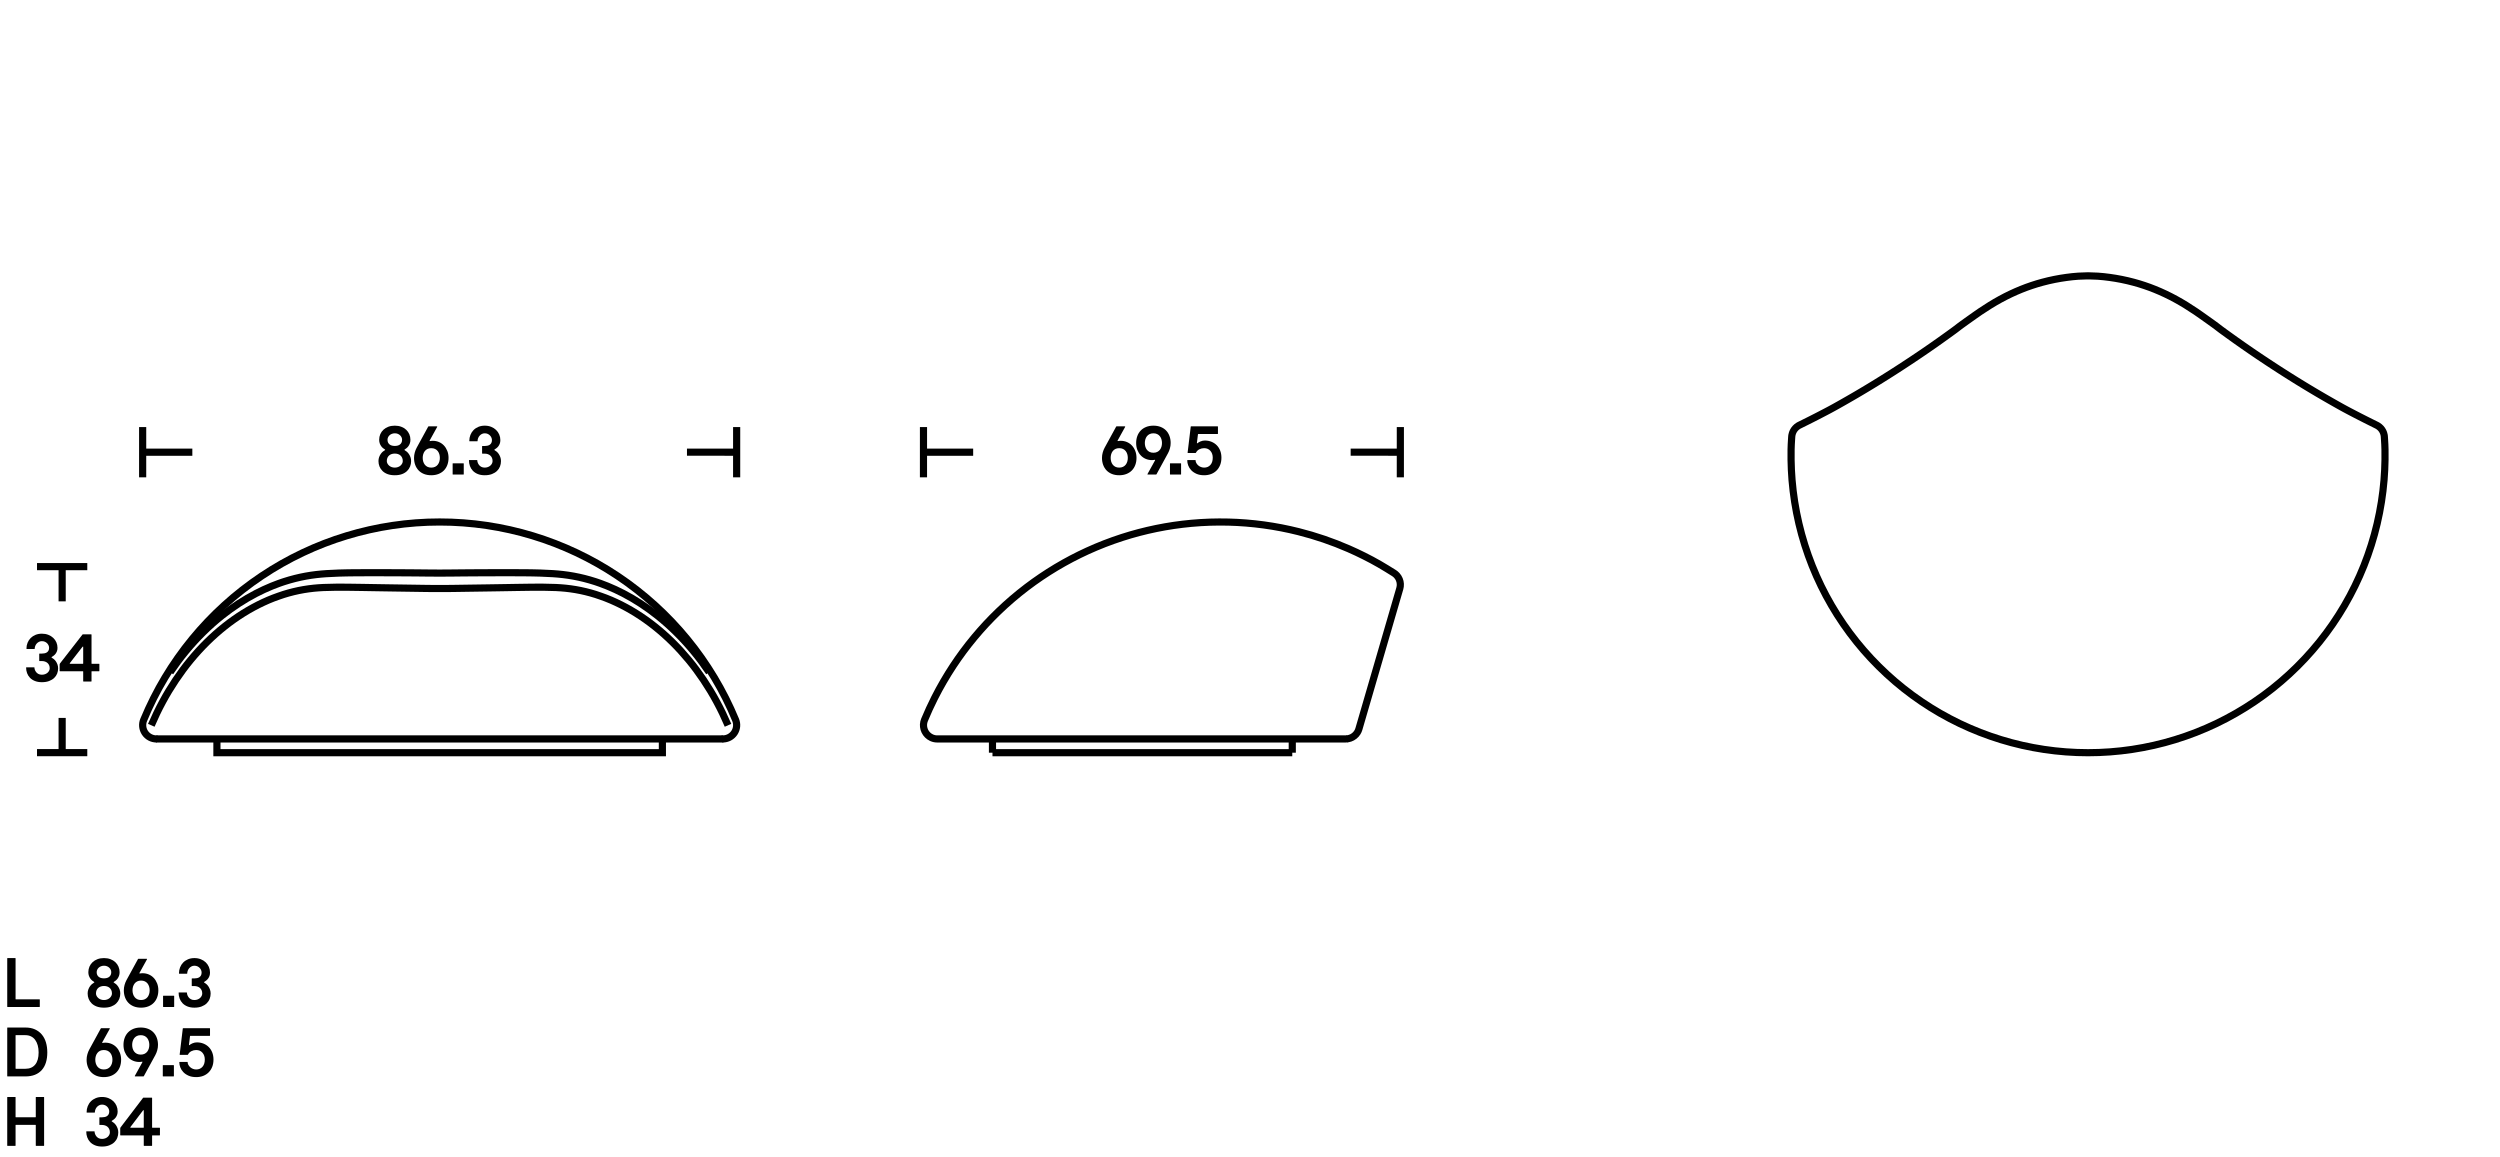 <?xml version="1.0" encoding="UTF-8"?> <svg xmlns="http://www.w3.org/2000/svg" xmlns:xlink="http://www.w3.org/1999/xlink" xmlns:inkscape="http://www.inkscape.org/namespaces/inkscape" version="1.1" width="1080" height="500" viewBox="0 0 1080 500"><defs><clipPath id="clip_0"><path transform="matrix(1,0,0,-1,0,500)" d="M0 500H1080V0H0Z"></path></clipPath></defs><g clip-path="url(#clip_0)"><path transform="matrix(1,0,0,-1,3.274,435.012)" d="M0 0C-.101 0-.149 .051-.149 .15V20.971C-.149 21.07-.101 21.121 0 21.121H3.3C3.4 21.121 3.45 21.07 3.45 20.971V3.42C3.45 3.34 3.49 3.301 3.57 3.301H13.771C13.87 3.301 13.92 3.25 13.92 3.15V.15C13.92 .051 13.87 0 13.771 0Z"></path><path transform="matrix(1,0,0,-1,44.944,417.191)" d="M0 0C-.48 0-.92-.08-1.32-.24-1.721-.4-2.055-.609-2.325-.869-2.595-1.131-2.805-1.426-2.955-1.754-3.105-2.084-3.18-2.43-3.18-2.789-3.18-3.289-3.09-3.711-2.91-4.051-2.73-4.391-2.495-4.664-2.205-4.875-1.915-5.084-1.58-5.234-1.2-5.324-.82-5.414-.431-5.459-.03-5.459 .37-5.459 .76-5.414 1.14-5.324 1.52-5.234 1.854-5.084 2.145-4.875 2.435-4.664 2.67-4.391 2.85-4.051 3.03-3.711 3.12-3.289 3.12-2.789 3.12-2.43 3.045-2.084 2.895-1.754 2.745-1.426 2.535-1.131 2.265-.869 1.995-.609 1.67-.4 1.29-.24 .91-.08 .48 0 0 0M3.42-12C3.42-11.439 3.325-10.955 3.135-10.545 2.944-10.135 2.689-9.795 2.37-9.525 2.05-9.254 1.68-9.061 1.26-8.939 .84-8.82 .41-8.76-.03-8.76-.51-8.76-.955-8.824-1.365-8.955-1.775-9.086-2.141-9.285-2.46-9.555-2.78-9.824-3.03-10.166-3.21-10.574-3.39-10.984-3.48-11.459-3.48-12-3.48-12.34-3.396-12.68-3.225-13.02-3.056-13.359-2.82-13.664-2.52-13.936-2.22-14.205-1.86-14.42-1.439-14.58-1.02-14.74-.55-14.82-.03-14.82 .47-14.82 .935-14.74 1.365-14.58 1.795-14.42 2.16-14.205 2.46-13.936 2.76-13.664 2.995-13.359 3.165-13.02 3.335-12.68 3.42-12.34 3.42-12M-7.08-12C-7.08-11.381-6.985-10.811-6.795-10.289-6.605-9.77-6.37-9.311-6.09-8.91-5.811-8.51-5.51-8.176-5.189-7.904-4.87-7.635-4.57-7.43-4.29-7.289-4.23-7.25-4.195-7.199-4.185-7.141-4.175-7.08-4.21-7.029-4.29-6.99-4.57-6.83-4.855-6.629-5.145-6.391-5.436-6.15-5.7-5.859-5.939-5.52-6.18-5.18-6.38-4.785-6.54-4.334-6.7-3.885-6.78-3.371-6.78-2.789-6.78-1.93-6.62-1.131-6.3-.391-5.98 .35-5.525 .994-4.935 1.545-4.346 2.096-3.635 2.525-2.805 2.836-1.976 3.145-1.05 3.301-.03 3.301 .99 3.301 1.915 3.145 2.745 2.836 3.575 2.525 4.285 2.096 4.875 1.545 5.465 .994 5.92 .35 6.24-.391 6.56-1.131 6.72-1.93 6.72-2.789 6.72-3.371 6.64-3.885 6.48-4.334 6.319-4.785 6.12-5.18 5.88-5.52 5.64-5.859 5.37-6.15 5.07-6.391 4.77-6.629 4.49-6.83 4.23-6.99 4.15-7.029 4.115-7.08 4.125-7.141 4.135-7.199 4.17-7.25 4.23-7.289 4.49-7.43 4.785-7.635 5.115-7.904 5.445-8.176 5.75-8.51 6.03-8.91 6.31-9.311 6.545-9.77 6.735-10.289 6.925-10.811 7.02-11.381 7.02-12 7.02-12.82 6.875-13.596 6.585-14.324 6.295-15.055 5.86-15.705 5.28-16.275 4.7-16.846 3.97-17.295 3.09-17.625 2.21-17.955 1.17-18.119-.03-18.119-1.23-18.119-2.271-17.955-3.15-17.625-4.03-17.295-4.76-16.846-5.34-16.275-5.92-15.705-6.355-15.055-6.645-14.324-6.936-13.596-7.08-12.82-7.08-12"></path><path transform="matrix(1,0,0,-1,64.654,427.81)" d="M0 0C0 .559-.075 1.09-.225 1.59-.375 2.09-.6 2.535-.899 2.924-1.2 3.314-1.585 3.625-2.055 3.854-2.525 4.084-3.08 4.199-3.72 4.199-4.36 4.199-4.91 4.084-5.37 3.854-5.83 3.625-6.21 3.314-6.51 2.924-6.81 2.535-7.035 2.09-7.185 1.59-7.335 1.09-7.41 .559-7.41 0-7.41-.561-7.335-1.092-7.185-1.59-7.035-2.092-6.81-2.535-6.51-2.926-6.21-3.316-5.83-3.627-5.37-3.855-4.91-4.086-4.36-4.201-3.72-4.201-3.08-4.201-2.525-4.086-2.055-3.855-1.585-3.627-1.2-3.316-.899-2.926-.6-2.535-.375-2.092-.225-1.59-.075-1.092 0-.561 0 0M-4.41 7.5C-4.45 7.439-4.455 7.379-4.425 7.318-4.395 7.26-4.33 7.238-4.229 7.26-4.17 7.279-4.015 7.305-3.765 7.334-3.515 7.365-3.29 7.379-3.09 7.379-2.13 7.379-1.235 7.203-.405 6.854 .425 6.504 1.145 6.004 1.755 5.354 2.365 4.705 2.851 3.924 3.21 3.014 3.57 2.104 3.75 1.1 3.75 0 3.75-1.102 3.58-2.111 3.24-3.031 2.899-3.951 2.41-4.74 1.771-5.4 1.13-6.061 .345-6.576-.585-6.945-1.515-7.316-2.561-7.5-3.72-7.5-4.9-7.5-5.95-7.316-6.87-6.945-7.79-6.576-8.564-6.061-9.194-5.4-9.825-4.74-10.31-3.951-10.649-3.031-10.99-2.111-11.16-1.102-11.16 0-11.16 .799-11.05 1.584-10.83 2.354-10.61 3.123-10.34 3.799-10.02 4.379L-5.04 13.5C-5 13.578-4.95 13.619-4.89 13.619H-1.29C-1.15 13.619-1.1 13.549-1.14 13.41Z"></path><path transform="matrix(1,0,0,-1,70.595,435.012)" d="M0 0C-.101 0-.15 .051-.15 .15V4.711C-.15 4.811-.101 4.861 0 4.861H4.5C4.6 4.861 4.649 4.811 4.649 4.711V.15C4.649 .051 4.6 0 4.5 0Z"></path><path transform="matrix(1,0,0,-1,77.314,420.492)" d="M0 0C0 .92 .161 1.785 .481 2.596 .802 3.406 1.253 4.105 1.835 4.695 2.416 5.285 3.117 5.75 3.938 6.092 4.761 6.432 5.673 6.602 6.675 6.602 7.677 6.602 8.594 6.436 9.426 6.105 10.258 5.775 10.969 5.326 11.561 4.756 12.151 4.186 12.607 3.525 12.929 2.775 13.249 2.025 13.41 1.221 13.41 .361 13.41-.219 13.329-.725 13.169-1.154 13.009-1.584 12.808-1.959 12.567-2.279 12.327-2.6 12.057-2.875 11.756-3.104 11.455-3.334 11.175-3.529 10.914-3.689 10.834-3.729 10.799-3.779 10.809-3.84 10.819-3.898 10.854-3.949 10.914-3.988 11.175-4.129 11.47-4.334 11.801-4.604 12.132-4.875 12.433-5.209 12.703-5.609 12.974-6.01 13.204-6.469 13.395-6.988 13.585-7.51 13.681-8.08 13.681-8.699 13.681-9.52 13.54-10.295 13.26-11.023 12.979-11.754 12.548-12.398 11.967-12.959 11.386-13.52 10.653-13.969 9.771-14.309 8.89-14.648 7.857-14.818 6.676-14.818 5.532-14.818 4.53-14.645 3.669-14.295 2.807-13.945 2.095-13.475 1.534-12.885 .973-12.295 .552-11.609 .271-10.828-.01-10.049-.149-9.238-.149-8.398-.149-8.299-.1-8.25 0-8.25H3.301C3.4-8.25 3.45-8.299 3.45-8.398 3.45-8.68 3.511-8.994 3.63-9.344 3.75-9.693 3.935-10.033 4.186-10.363 4.436-10.693 4.766-10.969 5.176-11.189 5.585-11.41 6.08-11.52 6.66-11.52 7.16-11.52 7.62-11.439 8.04-11.279 8.46-11.119 8.82-10.904 9.12-10.635 9.42-10.363 9.65-10.059 9.811-9.719 9.97-9.379 10.051-9.039 10.051-8.699 10.051-8.139 9.955-7.66 9.766-7.26 9.575-6.859 9.325-6.529 9.016-6.27 8.705-6.01 8.345-5.814 7.936-5.684 7.525-5.555 7.1-5.488 6.66-5.488H5.67C5.57-5.488 5.521-5.439 5.521-5.34V-2.34C5.521-2.238 5.57-2.189 5.67-2.189H6.66C7.04-2.189 7.42-2.148 7.801-2.068 8.18-1.99 8.516-1.854 8.806-1.664 9.095-1.475 9.33-1.215 9.511-.885 9.69-.555 9.78-.139 9.78 .361 9.78 .721 9.705 1.076 9.556 1.426 9.405 1.775 9.195 2.09 8.926 2.371 8.655 2.65 8.33 2.875 7.95 3.047 7.57 3.215 7.141 3.301 6.66 3.301 6.2 3.301 5.78 3.201 5.4 3 5.021 2.801 4.695 2.545 4.426 2.236 4.155 1.926 3.945 1.57 3.795 1.172 3.646 .771 3.57 .381 3.57 0 3.57-.1 3.521-.148 3.42-.148H.15C.05-.148 0-.1 0 0"></path><path transform="matrix(1,0,0,-1,10.984,461.711)" d="M0 0C1.82 0 3.226 .6 4.215 1.799 5.205 3 5.7 4.75 5.7 7.049 5.7 8.189 5.57 9.219 5.311 10.141 5.05 11.059 4.681 11.844 4.2 12.494 3.721 13.145 3.125 13.645 2.415 13.994 1.705 14.344 .9 14.52 0 14.52H-4.14C-4.22 14.52-4.26 14.479-4.26 14.4V.15C-4.26 .049-4.21 0-4.109 0ZM-7.71-3.301C-7.811-3.301-7.859-3.25-7.859-3.15V17.67C-7.859 17.77-7.811 17.82-7.71 17.82H0C1.58 17.82 2.96 17.549 4.141 17.01 5.32 16.469 6.305 15.725 7.096 14.775 7.885 13.824 8.476 12.695 8.865 11.385 9.255 10.074 9.45 8.629 9.45 7.049 9.45 5.449 9.255 4.014 8.865 2.744 8.476 1.475 7.885 .391 7.096-.51 6.305-1.41 5.32-2.1 4.141-2.58 2.96-3.061 1.58-3.301 0-3.301Z"></path><path transform="matrix(1,0,0,-1,48.574,457.81)" d="M0 0C0 .559-.075 1.09-.225 1.59-.375 2.09-.6 2.535-.899 2.924-1.2 3.314-1.585 3.625-2.055 3.854-2.525 4.084-3.08 4.199-3.72 4.199-4.36 4.199-4.91 4.084-5.37 3.854-5.83 3.625-6.21 3.314-6.51 2.924-6.81 2.535-7.035 2.09-7.185 1.59-7.335 1.09-7.41 .559-7.41 0-7.41-.561-7.335-1.092-7.185-1.59-7.035-2.092-6.81-2.535-6.51-2.926-6.21-3.316-5.83-3.627-5.37-3.855-4.91-4.086-4.36-4.201-3.72-4.201-3.08-4.201-2.525-4.086-2.055-3.855-1.585-3.627-1.2-3.316-.899-2.926-.6-2.535-.375-2.092-.225-1.59-.075-1.092 0-.561 0 0M-4.41 7.5C-4.45 7.439-4.455 7.379-4.425 7.318-4.395 7.26-4.33 7.238-4.23 7.26-4.17 7.279-4.015 7.305-3.765 7.334-3.515 7.365-3.29 7.379-3.09 7.379-2.13 7.379-1.235 7.203-.405 6.854 .425 6.504 1.145 6.004 1.755 5.354 2.365 4.705 2.851 3.924 3.21 3.014 3.57 2.104 3.75 1.1 3.75 0 3.75-1.102 3.58-2.111 3.24-3.031 2.899-3.951 2.41-4.74 1.77-5.4 1.13-6.061 .345-6.576-.585-6.945-1.515-7.316-2.561-7.5-3.72-7.5-4.9-7.5-5.95-7.316-6.87-6.945-7.79-6.576-8.564-6.061-9.194-5.4-9.825-4.74-10.31-3.951-10.649-3.031-10.99-2.111-11.16-1.102-11.16 0-11.16 .799-11.05 1.584-10.83 2.354-10.61 3.123-10.34 3.799-10.02 4.379L-5.04 13.5C-5 13.578-4.95 13.619-4.89 13.619H-1.29C-1.15 13.619-1.1 13.549-1.14 13.41Z"></path><path transform="matrix(1,0,0,-1,57.095,451.391)" d="M0 0C0-.561 .075-1.092 .226-1.59 .375-2.09 .601-2.535 .9-2.926 1.2-3.316 1.585-3.625 2.055-3.855 2.524-4.086 3.08-4.201 3.72-4.201 4.34-4.201 4.885-4.086 5.355-3.855 5.825-3.625 6.21-3.316 6.51-2.926 6.811-2.535 7.035-2.09 7.186-1.59 7.335-1.092 7.41-.561 7.41 0 7.41 .559 7.335 1.09 7.186 1.59 7.035 2.09 6.811 2.535 6.51 2.924 6.21 3.314 5.825 3.625 5.355 3.854 4.885 4.084 4.34 4.199 3.72 4.199 3.08 4.199 2.524 4.084 2.055 3.854 1.585 3.625 1.2 3.314 .9 2.924 .601 2.535 .375 2.09 .226 1.59 .075 1.09 0 .559 0 0M4.41-7.5C4.45-7.441 4.455-7.381 4.425-7.32 4.396-7.26 4.33-7.24 4.23-7.26 4.17-7.281 4.015-7.305 3.765-7.336 3.515-7.365 3.29-7.381 3.09-7.381 2.13-7.381 1.234-7.205 .405-6.855-.425-6.506-1.145-6.006-1.755-5.355-2.365-4.705-2.85-3.93-3.21-3.031-3.57-2.131-3.75-1.121-3.75 0-3.75 1.1-3.58 2.109-3.24 3.029-2.9 3.949-2.41 4.74-1.77 5.398-1.13 6.059-.35 6.574 .57 6.945 1.49 7.314 2.54 7.5 3.72 7.5 4.88 7.5 5.925 7.314 6.855 6.945 7.785 6.574 8.566 6.059 9.195 5.398 9.825 4.74 10.31 3.949 10.65 3.029 10.99 2.109 11.16 1.1 11.16 0 11.16-.801 11.05-1.586 10.83-2.355 10.609-3.125 10.34-3.801 10.021-4.381L5.04-13.5C5-13.58 4.95-13.621 4.89-13.621H1.29C1.15-13.621 1.1-13.551 1.14-13.41Z"></path><path transform="matrix(1,0,0,-1,70.475,465.012)" d="M0 0C-.101 0-.149 .051-.149 .15V4.711C-.149 4.811-.101 4.861 0 4.861H4.5C4.6 4.861 4.65 4.811 4.65 4.711V.15C4.65 .051 4.6 0 4.5 0Z"></path><path transform="matrix(1,0,0,-1,82.266,447.492)" d="M0 0C-.12 0-.181-.049-.181-.148L-.631-3.84C-.65-3.939-.626-4-.556-4.02-.485-4.039-.431-4.029-.391-3.988-.131-3.729 .305-3.469 .914-3.209 1.524-2.949 2.149-2.818 2.789-2.818 3.829-2.818 4.789-3 5.67-3.359 6.55-3.719 7.31-4.225 7.949-4.875 8.59-5.523 9.084-6.305 9.435-7.215 9.784-8.125 9.96-9.129 9.96-10.229 9.96-11.41 9.774-12.465 9.404-13.395 9.034-14.324 8.52-15.119 7.859-15.779 7.199-16.439 6.414-16.945 5.505-17.295 4.594-17.645 3.589-17.818 2.489-17.818 1.209-17.818 .109-17.613-.811-17.203-1.73-16.795-2.485-16.279-3.075-15.658-3.666-15.039-4.101-14.354-4.381-13.604-4.661-12.854-4.801-12.129-4.801-11.43-4.801-11.309-4.751-11.25-4.65-11.25H-1.351C-1.251-11.25-1.2-11.299-1.2-11.398-1.2-11.779-1.101-12.154-.9-12.523-.701-12.895-.436-13.229-.105-13.529 .225-13.828 .614-14.068 1.064-14.25 1.515-14.43 1.989-14.52 2.489-14.52 3.609-14.52 4.51-14.139 5.189-13.379 5.869-12.619 6.21-11.568 6.21-10.229 6.21-9.029 5.869-8.045 5.189-7.273 4.51-6.504 3.609-6.119 2.489-6.119 1.77-6.119 1.084-6.279 .435-6.6-.216-6.92-.721-7.43-1.08-8.129-1.121-8.189-1.171-8.219-1.23-8.219H-4.5C-4.601-8.219-4.65-8.17-4.65-8.068L-3.301 3.15C-3.301 3.25-3.251 3.301-3.15 3.301H8.31C8.409 3.301 8.46 3.25 8.46 3.15V.121C8.46 .041 8.39 0 8.25 0Z"></path><path transform="matrix(1,0,0,-1,15.604,495.012)" d="M0 0C-.101 0-.149 .051-.149 .15V8.941C-.149 9.02-.19 9.061-.27 9.061H-8.76C-8.84 9.061-8.88 9.02-8.88 8.941V.15C-8.88 .051-8.93 0-9.03 0H-12.33C-12.431 0-12.48 .051-12.48 .15V20.971C-12.48 21.07-12.431 21.121-12.33 21.121H-9.03C-8.93 21.121-8.88 21.07-8.88 20.971V12.48C-8.88 12.4-8.84 12.361-8.76 12.361H-.27C-.19 12.361-.149 12.4-.149 12.48V20.971C-.149 21.07-.101 21.121 0 21.121H3.3C3.4 21.121 3.45 21.07 3.45 20.971V.15C3.45 .051 3.4 0 3.3 0Z"></path><path transform="matrix(1,0,0,-1,37.415,480.492)" d="M0 0C0 .92 .16 1.785 .48 2.596 .802 3.406 1.253 4.105 1.834 4.695 2.415 5.285 3.116 5.75 3.938 6.092 4.76 6.432 5.672 6.602 6.675 6.602 7.677 6.602 8.594 6.436 9.426 6.105 10.257 5.775 10.969 5.326 11.561 4.756 12.151 4.186 12.607 3.525 12.928 2.775 13.249 2.025 13.409 1.221 13.409 .361 13.409-.219 13.329-.725 13.168-1.154 13.008-1.584 12.808-1.959 12.567-2.279 12.326-2.6 12.056-2.875 11.756-3.104 11.455-3.334 11.175-3.529 10.914-3.689 10.833-3.729 10.798-3.779 10.809-3.84 10.818-3.898 10.854-3.949 10.914-3.988 11.175-4.129 11.47-4.334 11.801-4.604 12.132-4.875 12.432-5.209 12.702-5.609 12.973-6.01 13.203-6.469 13.394-6.988 13.584-7.51 13.68-8.08 13.68-8.699 13.68-9.52 13.539-10.295 13.259-11.023 12.979-11.754 12.547-12.398 11.966-12.959 11.385-13.52 10.653-13.969 9.771-14.309 8.89-14.648 7.857-14.818 6.675-14.818 5.532-14.818 4.53-14.645 3.668-14.295 2.807-13.945 2.095-13.475 1.533-12.885 .972-12.295 .551-11.609 .27-10.828-.01-10.049-.15-9.238-.15-8.398-.15-8.299-.101-8.25 0-8.25H3.3C3.399-8.25 3.45-8.299 3.45-8.398 3.45-8.68 3.51-8.994 3.63-9.344 3.75-9.693 3.935-10.033 4.185-10.363 4.435-10.693 4.765-10.969 5.175-11.189 5.585-11.41 6.079-11.52 6.66-11.52 7.159-11.52 7.62-11.439 8.04-11.279 8.46-11.119 8.82-10.904 9.12-10.635 9.42-10.363 9.649-10.059 9.81-9.719 9.97-9.379 10.05-9.039 10.05-8.699 10.05-8.139 9.955-7.66 9.765-7.26 9.574-6.859 9.324-6.529 9.015-6.27 8.704-6.01 8.345-5.814 7.935-5.684 7.524-5.555 7.1-5.488 6.66-5.488H5.67C5.569-5.488 5.52-5.439 5.52-5.34V-2.34C5.52-2.238 5.569-2.189 5.67-2.189H6.66C7.039-2.189 7.42-2.148 7.8-2.068 8.18-1.99 8.515-1.854 8.805-1.664 9.095-1.475 9.33-1.215 9.51-.885 9.689-.555 9.78-.139 9.78 .361 9.78 .721 9.705 1.076 9.555 1.426 9.405 1.775 9.195 2.09 8.925 2.371 8.655 2.65 8.329 2.875 7.95 3.047 7.569 3.215 7.14 3.301 6.66 3.301 6.199 3.301 5.779 3.201 5.399 3 5.02 2.801 4.695 2.545 4.425 2.236 4.155 1.926 3.945 1.57 3.795 1.172 3.645 .771 3.57 .381 3.57 0 3.57-.1 3.52-.148 3.42-.148H.149C.05-.148 0-.1 0 0"></path><path transform="matrix(1,0,0,-1,56.315,486.912)" d="M0 0C-.04-.1-.04-.17 0-.209 .04-.25 .079-.27 .12-.27H5.64C5.739-.27 5.79-.219 5.79-.119V7.201C5.79 7.281 5.75 7.32 5.67 7.32 5.59 7.32 5.529 7.291 5.49 7.23ZM12.78-3.42C12.78-3.52 12.729-3.568 12.63-3.568H9.54C9.439-3.568 9.39-3.619 9.39-3.719V-7.949C9.39-8.049 9.34-8.1 9.24-8.1H5.939C5.84-8.1 5.79-8.049 5.79-7.949V-3.719C5.79-3.619 5.739-3.568 5.64-3.568H-4.23C-4.33-3.568-4.38-3.52-4.38-3.42V-.658C-4.38-.539-4.365-.434-4.335-.344-4.305-.254-4.271-.18-4.23-.119L5.43 12.57C5.47 12.67 5.539 12.721 5.64 12.721H9.24C9.34 12.721 9.39 12.67 9.39 12.57V-.119C9.39-.219 9.43-.27 9.51-.27H12.63C12.729-.27 12.78-.318 12.78-.42Z"></path><path transform="matrix(1,0,0,-1,170.581,187.188)" d="M0 0C-.48 0-.92-.08-1.319-.239-1.72-.399-2.055-.609-2.324-.869-2.595-1.129-2.805-1.424-2.955-1.754-3.105-2.084-3.18-2.43-3.18-2.789-3.18-3.289-3.09-3.709-2.91-4.049-2.73-4.39-2.495-4.664-2.205-4.875-1.915-5.084-1.58-5.234-1.199-5.324-.82-5.414-.43-5.459-.029-5.459 .37-5.459 .76-5.414 1.141-5.324 1.52-5.234 1.855-5.084 2.145-4.875 2.434-4.664 2.67-4.39 2.85-4.049 3.03-3.709 3.12-3.289 3.12-2.789 3.12-2.43 3.045-2.084 2.895-1.754 2.745-1.424 2.535-1.129 2.266-.869 1.995-.609 1.67-.399 1.29-.239 .91-.08 .48 0 0 0M3.42-12C3.42-11.44 3.325-10.955 3.136-10.545 2.945-10.135 2.69-9.795 2.37-9.524 2.05-9.254 1.681-9.06 1.261-8.94 .84-8.819 .41-8.76-.029-8.76-.51-8.76-.955-8.824-1.364-8.954-1.775-9.084-2.14-9.284-2.46-9.555-2.78-9.824-3.029-10.164-3.21-10.574-3.39-10.984-3.48-11.459-3.48-12-3.48-12.34-3.395-12.68-3.225-13.02-3.055-13.359-2.819-13.664-2.52-13.935-2.22-14.204-1.859-14.42-1.439-14.579-1.02-14.74-.55-14.819-.029-14.819 .47-14.819 .934-14.74 1.365-14.579 1.795-14.42 2.16-14.204 2.46-13.935 2.761-13.664 2.995-13.359 3.165-13.02 3.335-12.68 3.42-12.34 3.42-12M-7.08-12C-7.08-11.38-6.985-10.81-6.795-10.289-6.605-9.77-6.37-9.31-6.09-8.909-5.81-8.51-5.51-8.174-5.189-7.904-4.87-7.635-4.57-7.43-4.29-7.289-4.23-7.25-4.195-7.199-4.185-7.139-4.175-7.079-4.21-7.029-4.29-6.989-4.57-6.83-4.855-6.629-5.145-6.389-5.435-6.149-5.699-5.859-5.939-5.52-6.18-5.18-6.38-4.784-6.54-4.334-6.7-3.885-6.779-3.369-6.779-2.789-6.779-1.93-6.62-1.129-6.3-.389-5.98 .351-5.525 .995-4.935 1.546-4.345 2.096-3.635 2.525-2.805 2.836-1.975 3.146-1.05 3.301-.029 3.301 .99 3.301 1.915 3.146 2.745 2.836 3.575 2.525 4.285 2.096 4.875 1.546 5.465 .995 5.92 .351 6.24-.389 6.559-1.129 6.721-1.93 6.721-2.789 6.721-3.369 6.641-3.885 6.48-4.334 6.32-4.784 6.12-5.18 5.88-5.52 5.641-5.859 5.37-6.149 5.07-6.389 4.77-6.629 4.49-6.83 4.23-6.989 4.15-7.029 4.115-7.079 4.125-7.139 4.135-7.199 4.17-7.25 4.23-7.289 4.49-7.43 4.785-7.635 5.115-7.904 5.445-8.174 5.75-8.51 6.03-8.909 6.311-9.31 6.545-9.77 6.735-10.289 6.925-10.81 7.02-11.38 7.02-12 7.02-12.82 6.875-13.595 6.585-14.324 6.295-15.055 5.86-15.704 5.28-16.274 4.7-16.844 3.97-17.295 3.09-17.625 2.21-17.954 1.17-18.119-.029-18.119-1.23-18.119-2.27-17.954-3.15-17.625-4.03-17.295-4.76-16.844-5.34-16.274-5.92-15.704-6.355-15.055-6.645-14.324-6.935-13.595-7.08-12.82-7.08-12"></path><path transform="matrix(1,0,0,-1,190.02,197.807)" d="M0 0C0 .56-.074 1.09-.225 1.59-.375 2.09-.6 2.535-.899 2.925-1.199 3.314-1.585 3.625-2.055 3.855-2.524 4.084-3.08 4.199-3.72 4.199-4.36 4.199-4.91 4.084-5.369 3.855-5.83 3.625-6.21 3.314-6.51 2.925-6.81 2.535-7.034 2.09-7.185 1.59-7.335 1.09-7.409 .56-7.409 0-7.409-.561-7.335-1.09-7.185-1.59-7.034-2.09-6.81-2.535-6.51-2.926-6.21-3.315-5.83-3.625-5.369-3.855-4.91-4.086-4.36-4.2-3.72-4.2-3.08-4.2-2.524-4.086-2.055-3.855-1.585-3.625-1.199-3.315-.899-2.926-.6-2.535-.375-2.09-.225-1.59-.074-1.09 0-.561 0 0M-4.409 7.5C-4.45 7.439-4.454 7.38-4.425 7.32-4.394 7.26-4.33 7.24-4.229 7.26-4.17 7.279-4.015 7.305-3.765 7.335-3.515 7.365-3.29 7.38-3.09 7.38-2.13 7.38-1.234 7.205-.404 6.855 .425 6.505 1.146 6.004 1.756 5.355 2.365 4.705 2.851 3.925 3.21 3.015 3.57 2.105 3.75 1.1 3.75 0 3.75-1.101 3.58-2.11 3.24-3.03 2.9-3.95 2.41-4.74 1.771-5.4 1.13-6.061 .346-6.575-.585-6.945-1.515-7.314-2.56-7.5-3.72-7.5-4.899-7.5-5.95-7.314-6.869-6.945-7.79-6.575-8.564-6.061-9.194-5.4-9.824-4.74-10.31-3.95-10.649-3.03-10.99-2.11-11.159-1.101-11.159 0-11.159 .799-11.05 1.584-10.829 2.355-10.609 3.125-10.34 3.799-10.019 4.38L-5.04 13.5C-5 13.58-4.949 13.619-4.89 13.619H-1.29C-1.149 13.619-1.1 13.549-1.14 13.41Z"></path><path transform="matrix(1,0,0,-1,195.691,205.007)" d="M0 0C-.101 0-.15 .05-.15 .149V4.71C-.15 4.81-.101 4.86 0 4.86H4.5C4.6 4.86 4.65 4.81 4.65 4.71V.149C4.65 .05 4.6 0 4.5 0Z"></path><path transform="matrix(1,0,0,-1,202.741,190.486)" d="M0 0C0 .919 .16 1.785 .48 2.595 .801 3.404 1.253 4.104 1.834 4.694 2.415 5.284 3.116 5.749 3.939 6.09 4.76 6.43 5.672 6.6 6.674 6.6 7.677 6.6 8.593 6.435 9.425 6.104 10.257 5.774 10.969 5.324 11.56 4.754 12.151 4.185 12.607 3.524 12.928 2.774 13.248 2.024 13.409 1.219 13.409 .359 13.409-.221 13.328-.726 13.168-1.155 13.008-1.586 12.808-1.961 12.566-2.28 12.326-2.601 12.056-2.876 11.756-3.105 11.454-3.336 11.174-3.531 10.913-3.69 10.833-3.73 10.798-3.78 10.808-3.84 10.818-3.9 10.854-3.951 10.913-3.99 11.174-4.131 11.47-4.336 11.801-4.605 12.131-4.875 12.432-5.211 12.702-5.61 12.973-6.011 13.203-6.471 13.394-6.99 13.584-7.511 13.68-8.081 13.68-8.701 13.68-9.522 13.539-10.296 13.259-11.025 12.978-11.756 12.547-12.4 11.966-12.961 11.385-13.521 10.653-13.971 9.771-14.311 8.889-14.65 7.857-14.82 6.675-14.82 5.532-14.82 4.529-14.645 3.668-14.295 2.806-13.945 2.095-13.476 1.533-12.886 .972-12.296 .551-11.61 .271-10.83-.01-10.051-.15-9.24-.15-8.4-.15-8.301-.101-8.25 0-8.25H3.3C3.399-8.25 3.449-8.301 3.449-8.4 3.449-8.681 3.51-8.996 3.63-9.346 3.75-9.695 3.935-10.035 4.185-10.365 4.435-10.695 4.765-10.971 5.175-11.19 5.584-11.41 6.079-11.521 6.659-11.521 7.159-11.521 7.619-11.441 8.04-11.28 8.46-11.121 8.819-10.905 9.119-10.636 9.42-10.365 9.649-10.061 9.81-9.721 9.97-9.381 10.05-9.041 10.05-8.701 10.05-8.141 9.954-7.66 9.765-7.261 9.574-6.861 9.324-6.531 9.015-6.271 8.704-6.011 8.345-5.816 7.935-5.686 7.524-5.556 7.1-5.49 6.659-5.49H5.67C5.569-5.49 5.52-5.441 5.52-5.34V-2.34C5.52-2.24 5.569-2.19 5.67-2.19H6.659C7.039-2.19 7.42-2.15 7.8-2.07 8.18-1.99 8.515-1.855 8.805-1.666 9.095-1.476 9.33-1.215 9.51-.886 9.689-.556 9.779-.141 9.779 .359 9.779 .72 9.705 1.074 9.555 1.424 9.404 1.774 9.194 2.09 8.925 2.369 8.654 2.649 8.329 2.875 7.949 3.045 7.569 3.215 7.14 3.299 6.659 3.299 6.199 3.299 5.779 3.199 5.399 3 5.02 2.799 4.694 2.545 4.425 2.234 4.154 1.924 3.944 1.569 3.795 1.17 3.645 .77 3.569 .379 3.569 0 3.569-.101 3.52-.15 3.42-.15H.149C.049-.15 0-.101 0 0"></path><path transform="matrix(1,0,0,-1,61.628,195.346)" stroke-width="3.092" stroke-linecap="butt" stroke-miterlimit="4" stroke-linejoin="miter" fill="none" stroke="#000000" d="M0 0 21.463-.005"></path><path transform="matrix(1,0,0,-1,61.625,206.206)" stroke-width="3.092" stroke-linecap="butt" stroke-miterlimit="4" stroke-linejoin="miter" fill="none" stroke="#000000" d="M0 0 .005 21.718"></path><path transform="matrix(1,0,0,-1,318.233,195.346)" stroke-width="3.092" stroke-linecap="butt" stroke-miterlimit="4" stroke-linejoin="miter" fill="none" stroke="#000000" d="M0 0-21.463 .005"></path><path transform="matrix(1,0,0,-1,318.235,184.487)" stroke-width="3.092" stroke-linecap="butt" stroke-miterlimit="4" stroke-linejoin="miter" fill="none" stroke="#000000" d="M0 0-.005-21.718"></path><path transform="matrix(1,0,0,-1,11.428,280.208)" d="M0 0C0 .899 .161 1.746 .481 2.539 .802 3.331 1.253 4.016 1.835 4.594 2.416 5.17 3.117 5.625 3.938 5.958 4.761 6.291 5.673 6.457 6.675 6.457 7.677 6.457 8.594 6.296 9.426 5.973 10.258 5.65 10.969 5.21 11.561 4.652 12.151 4.095 12.607 3.448 12.929 2.715 13.249 1.981 13.41 1.193 13.41 .352 13.41-.216 13.329-.71 13.169-1.13 13.009-1.551 12.808-1.918 12.567-2.231 12.327-2.544 12.057-2.814 11.756-3.038 11.455-3.263 11.175-3.454 10.914-3.61 10.834-3.649 10.799-3.698 10.809-3.757 10.819-3.815 10.854-3.865 10.914-3.903 11.175-4.041 11.47-4.241 11.801-4.506 12.132-4.77 12.433-5.098 12.703-5.488 12.974-5.881 13.204-6.33 13.395-6.839 13.585-7.348 13.681-7.905 13.681-8.512 13.681-9.315 13.54-10.072 13.26-10.787 12.979-11.501 12.548-12.132 11.967-12.68 11.386-13.228 10.653-13.668 9.771-14.001 8.89-14.333 7.857-14.5 6.676-14.5 5.532-14.5 4.53-14.328 3.669-13.986 2.807-13.644 2.095-13.184 1.534-12.607 .973-12.029 .552-11.359 .271-10.596-.01-9.833-.149-9.04-.149-8.219-.149-8.121-.1-8.071 0-8.071H3.301C3.4-8.071 3.45-8.121 3.45-8.219 3.45-8.492 3.511-8.801 3.63-9.143 3.75-9.485 3.935-9.818 4.186-10.141 4.436-10.464 4.766-10.733 5.176-10.948 5.585-11.164 6.08-11.271 6.66-11.271 7.16-11.271 7.62-11.193 8.04-11.036 8.46-10.88 8.82-10.669 9.12-10.405 9.42-10.141 9.65-9.843 9.811-9.51 9.97-9.178 10.051-8.845 10.051-8.512 10.051-7.964 9.955-7.495 9.766-7.104 9.575-6.712 9.325-6.389 9.016-6.135 8.705-5.881 8.345-5.69 7.936-5.562 7.525-5.436 7.1-5.371 6.66-5.371H5.67C5.57-5.371 5.52-5.322 5.52-5.225V-2.289C5.52-2.191 5.57-2.143 5.67-2.143H6.66C7.04-2.143 7.42-2.104 7.801-2.025 8.18-1.947 8.516-1.815 8.806-1.629 9.095-1.443 9.33-1.189 9.511-.866 9.69-.543 9.78-.137 9.78 .352 9.78 .704 9.705 1.052 9.556 1.394 9.405 1.736 9.195 2.045 8.926 2.318 8.655 2.593 8.33 2.813 7.95 2.979 7.57 3.145 7.141 3.228 6.66 3.228 6.2 3.228 5.78 3.131 5.4 2.935 5.02 2.739 4.695 2.49 4.426 2.186 4.155 1.883 3.945 1.536 3.795 1.144 3.645 .753 3.57 .371 3.57 0 3.57-.099 3.52-.147 3.42-.147H.15C.05-.147 0-.099 0 0"></path><path transform="matrix(1,0,0,-1,30.148,286.489)" d="M0 0C-.04-.098-.04-.166 0-.205 .04-.245 .079-.264 .12-.264H5.64C5.739-.264 5.79-.216 5.79-.117V7.044C5.79 7.122 5.75 7.162 5.67 7.162 5.59 7.162 5.529 7.133 5.49 7.073ZM12.78-3.346C12.78-3.444 12.729-3.493 12.63-3.493H9.54C9.439-3.493 9.39-3.542 9.39-3.64V-7.778C9.39-7.876 9.34-7.925 9.24-7.925H5.939C5.84-7.925 5.79-7.876 5.79-7.778V-3.64C5.79-3.542 5.739-3.493 5.64-3.493H-4.23C-4.33-3.493-4.38-3.444-4.38-3.346V-.645C-4.38-.528-4.365-.426-4.335-.338-4.305-.249-4.271-.176-4.23-.117L5.43 12.298C5.47 12.396 5.539 12.445 5.64 12.445H9.24C9.34 12.445 9.39 12.396 9.39 12.298V-.117C9.39-.216 9.43-.264 9.51-.264H12.63C12.729-.264 12.78-.313 12.78-.411Z"></path><path transform="matrix(1,0,0,-1,26.848,244.786)" stroke-width="3.092" stroke-linecap="butt" stroke-miterlimit="4" stroke-linejoin="miter" fill="none" stroke="#000000" d="M0 0V-15"></path><path transform="matrix(1,0,0,-1,15.989,244.786)" stroke-width="3.092" stroke-linecap="butt" stroke-miterlimit="4" stroke-linejoin="miter" fill="none" stroke="#000000" d="M0 0H21.718"></path><path transform="matrix(1,0,0,-1,26.848,325.14)" stroke-width="3.092" stroke-linecap="butt" stroke-miterlimit="4" stroke-linejoin="miter" fill="none" stroke="#000000" d="M0 0V15"></path><path transform="matrix(1,0,0,-1,37.707,325.14)" stroke-width="3.092" stroke-linecap="butt" stroke-miterlimit="4" stroke-linejoin="miter" fill="none" stroke="#000000" d="M0 0H-21.718"></path><path transform="matrix(1,0,0,-1,487.217,197.807)" d="M0 0C0 .56-.074 1.09-.225 1.59-.375 2.09-.6 2.535-.899 2.925-1.199 3.314-1.585 3.625-2.055 3.855-2.524 4.084-3.08 4.199-3.72 4.199-4.36 4.199-4.91 4.084-5.369 3.855-5.83 3.625-6.21 3.314-6.51 2.925-6.81 2.535-7.034 2.09-7.185 1.59-7.335 1.09-7.409 .56-7.409 0-7.409-.561-7.335-1.09-7.185-1.59-7.034-2.09-6.81-2.535-6.51-2.926-6.21-3.315-5.83-3.625-5.369-3.855-4.91-4.086-4.36-4.2-3.72-4.2-3.08-4.2-2.524-4.086-2.055-3.855-1.585-3.625-1.199-3.315-.899-2.926-.6-2.535-.375-2.09-.225-1.59-.074-1.09 0-.561 0 0M-4.409 7.5C-4.45 7.439-4.454 7.38-4.425 7.32-4.395 7.26-4.33 7.24-4.229 7.26-4.17 7.279-4.015 7.305-3.765 7.335-3.515 7.365-3.29 7.38-3.09 7.38-2.13 7.38-1.234 7.205-.404 6.855 .425 6.505 1.146 6.004 1.756 5.355 2.365 4.705 2.851 3.925 3.21 3.015 3.57 2.105 3.75 1.1 3.75 0 3.75-1.101 3.58-2.11 3.24-3.03 2.9-3.95 2.41-4.74 1.771-5.4 1.13-6.061 .346-6.575-.585-6.945-1.515-7.314-2.56-7.5-3.72-7.5-4.899-7.5-5.95-7.314-6.869-6.945-7.79-6.575-8.564-6.061-9.194-5.4-9.824-4.74-10.31-3.95-10.649-3.03-10.99-2.11-11.159-1.101-11.159 0-11.159 .799-11.05 1.584-10.829 2.355-10.609 3.125-10.34 3.799-10.02 4.38L-5.04 13.5C-5 13.58-4.949 13.619-4.89 13.619H-1.29C-1.149 13.619-1.1 13.549-1.14 13.41Z"></path><path transform="matrix(1,0,0,-1,494.567,191.387)" d="M0 0C0-.561 .075-1.09 .225-1.59 .375-2.09 .6-2.535 .899-2.926 1.2-3.315 1.585-3.625 2.055-3.855 2.524-4.086 3.079-4.2 3.72-4.2 4.34-4.2 4.885-4.086 5.354-3.855 5.824-3.625 6.21-3.315 6.51-2.926 6.81-2.535 7.035-2.09 7.185-1.59 7.335-1.09 7.41-.561 7.41 0 7.41 .56 7.335 1.09 7.185 1.59 7.035 2.09 6.81 2.535 6.51 2.925 6.21 3.314 5.824 3.625 5.354 3.855 4.885 4.084 4.34 4.199 3.72 4.199 3.079 4.199 2.524 4.084 2.055 3.855 1.585 3.625 1.2 3.314 .899 2.925 .6 2.535 .375 2.09 .225 1.59 .075 1.09 0 .56 0 0M4.41-7.5C4.45-7.44 4.455-7.38 4.425-7.32 4.395-7.26 4.33-7.24 4.229-7.26 4.17-7.28 4.015-7.305 3.765-7.335 3.515-7.365 3.29-7.38 3.09-7.38 2.13-7.38 1.234-7.205 .405-6.855-.425-6.506-1.146-6.006-1.755-5.355-2.365-4.705-2.851-3.93-3.21-3.03-3.57-2.13-3.75-1.121-3.75 0-3.75 1.1-3.58 2.109-3.24 3.029-2.9 3.949-2.41 4.74-1.771 5.4-1.13 6.06-.351 6.574 .57 6.945 1.489 7.314 2.54 7.5 3.72 7.5 4.88 7.5 5.925 7.314 6.854 6.945 7.785 6.574 8.564 6.06 9.195 5.4 9.825 4.74 10.31 3.949 10.649 3.029 10.989 2.109 11.16 1.1 11.16 0 11.16-.801 11.05-1.586 10.83-2.355 10.609-3.125 10.34-3.801 10.02-4.38L5.04-13.5C5-13.58 4.95-13.62 4.89-13.62H1.29C1.149-13.62 1.1-13.551 1.14-13.41Z"></path><path transform="matrix(1,0,0,-1,505.577,205.007)" d="M0 0C-.1 0-.15 .05-.15 .149V4.71C-.15 4.81-.1 4.86 0 4.86H4.5C4.6 4.86 4.65 4.81 4.65 4.71V.149C4.65 .05 4.6 0 4.5 0Z"></path><path transform="matrix(1,0,0,-1,517.696,187.486)" d="M0 0C-.12 0-.18-.051-.18-.15L-.63-3.84C-.649-3.941-.625-4.001-.555-4.021-.485-4.041-.43-4.031-.39-3.99-.13-3.73 .305-3.471 .915-3.211 1.525-2.951 2.15-2.82 2.79-2.82 3.83-2.82 4.79-3 5.67-3.36 6.55-3.721 7.31-4.226 7.95-4.875 8.59-5.525 9.085-6.306 9.435-7.215 9.785-8.126 9.96-9.131 9.96-10.23 9.96-11.41 9.775-12.465 9.405-13.396 9.035-14.326 8.521-15.121 7.86-15.78 7.2-16.44 6.415-16.945 5.505-17.295 4.595-17.645 3.59-17.82 2.49-17.82 1.21-17.82 .11-17.615-.81-17.205-1.729-16.796-2.485-16.281-3.075-15.66-3.665-15.041-4.1-14.355-4.38-13.605-4.66-12.855-4.8-12.131-4.8-11.431-4.8-11.311-4.75-11.25-4.649-11.25H-1.35C-1.25-11.25-1.2-11.301-1.2-11.4-1.2-11.781-1.1-12.156-.899-12.525-.7-12.897-.435-13.23-.104-13.53 .226-13.83 .615-14.07 1.065-14.25 1.516-14.431 1.99-14.521 2.49-14.521 3.61-14.521 4.51-14.141 5.19-13.381 5.87-12.621 6.21-11.57 6.21-10.23 6.21-9.03 5.87-8.046 5.19-7.275 4.51-6.506 3.61-6.121 2.49-6.121 1.771-6.121 1.085-6.281 .435-6.601-.215-6.921-.72-7.431-1.08-8.131-1.12-8.19-1.17-8.221-1.229-8.221H-4.5C-4.6-8.221-4.649-8.171-4.649-8.07L-3.3 3.149C-3.3 3.25-3.25 3.299-3.149 3.299H8.31C8.41 3.299 8.46 3.25 8.46 3.149V.119C8.46 .039 8.39 0 8.25 0Z"></path><path transform="matrix(1,0,0,-1,398.945,195.346)" stroke-width="3.092" stroke-linecap="butt" stroke-miterlimit="4" stroke-linejoin="miter" fill="none" stroke="#000000" d="M0 0 21.463-.005"></path><path transform="matrix(1,0,0,-1,398.942,206.206)" stroke-width="3.092" stroke-linecap="butt" stroke-miterlimit="4" stroke-linejoin="miter" fill="none" stroke="#000000" d="M0 0 .005 21.718"></path><path transform="matrix(1,0,0,-1,604.949,195.346)" stroke-width="3.092" stroke-linecap="butt" stroke-miterlimit="4" stroke-linejoin="miter" fill="none" stroke="#000000" d="M0 0-21.463 .005"></path><path transform="matrix(1,0,0,-1,604.952,184.487)" stroke-width="3.092" stroke-linecap="butt" stroke-miterlimit="4" stroke-linejoin="miter" fill="none" stroke="#000000" d="M0 0-.005-21.718"></path><path transform="matrix(1,0,0,-1,67.607,319.17)" stroke-width="3.092" stroke-linecap="butt" stroke-miterlimit="4" stroke-linejoin="miter" fill="none" stroke="#000000" d="M0 0 .222-.048"></path><path transform="matrix(1,0,0,-1,67.586,319.218)" stroke-width="3.092" stroke-linecap="butt" stroke-miterlimit="4" stroke-linejoin="miter" fill="none" stroke="#000000" d="M0 0H-.001 .243"></path><path transform="matrix(1,0,0,-1,312.253,319.17)" stroke-width="3.092" stroke-linecap="butt" stroke-miterlimit="4" stroke-linejoin="miter" fill="none" stroke="#000000" d="M0 0-.22-.048"></path><path transform="matrix(1,0,0,-1,312.274,319.218)" stroke-width="3.092" stroke-linecap="butt" stroke-miterlimit="4" stroke-linejoin="miter" fill="none" stroke="#000000" d="M0 0H.001-.242"></path><path transform="matrix(1,0,0,-1,317.783,310.994)" stroke-width="3.092" stroke-linecap="butt" stroke-miterlimit="4" stroke-linejoin="miter" fill="none" stroke="#000000" d="M0 0C.76-1.836 .552-3.929-.552-5.581-1.656-7.233-3.512-8.223-5.499-8.223H-127.853-250.208C-252.195-8.223-254.05-7.233-255.155-5.581-256.259-3.929-256.465-1.836-255.707 0-245.248 25.302-227.515 46.933-204.756 62.152-181.996 77.37-155.232 85.495-127.853 85.495-100.475 85.495-73.711 77.372-50.951 62.152-28.192 46.933-10.459 25.302 0 0Z"></path><path transform="matrix(1,0,0,-1,93.71,319.218)" stroke-width="3.092" stroke-linecap="butt" stroke-miterlimit="4" stroke-linejoin="miter" fill="none" stroke="#000000" d="M0 0V-5.95H96.221 192.44V0"></path><path transform="matrix(1,0,0,-1,65.358,313.328)" stroke-width="3.092" stroke-linecap="butt" stroke-miterlimit="4" stroke-linejoin="miter" fill="none" stroke="#000000" d="M0 0C.76 1.721 1.518 3.44 2.326 5.133 3.131 6.822 3.983 8.482 4.867 10.12 5.75 11.757 6.664 13.371 7.622 14.947 8.58 16.524 9.582 18.063 10.584 19.601 11.604 21.078 12.623 22.555 13.683 23.991 14.741 25.427 15.839 26.822 16.964 28.185 18.088 29.547 19.239 30.875 20.417 32.167 21.596 33.459 22.801 34.712 24.031 35.927 25.261 37.141 26.517 38.316 27.794 39.45 29.071 40.584 30.371 41.675 31.693 42.724 33.013 43.773 34.356 44.778 35.715 45.738 37.075 46.698 38.454 47.613 39.849 48.48 41.243 49.347 42.653 50.168 44.077 50.939 45.5 51.711 46.937 52.432 48.386 53.107 49.833 53.781 51.292 54.41 52.76 54.973 54.227 55.535 55.702 56.032 57.178 56.528 57.897 56.748 58.616 56.968 59.335 57.169 60.056 57.369 60.777 57.551 61.498 57.731 62.22 57.899 62.941 58.067 63.665 58.216 64.387 58.365 65.11 58.495 65.833 58.625 66.556 58.742 67.28 58.859 68.004 58.958 68.728 59.057 69.452 59.137 70.175 59.218 70.863 59.281 71.55 59.346 72.241 59.396 72.941 59.447 73.644 59.484 74.347 59.522 76.12 59.578 77.893 59.634 79.704 59.653 80.625 59.663 81.554 59.663 82.496 59.66 83.442 59.656 84.398 59.649 85.355 59.639 87.391 59.615 89.427 59.587 91.464 59.552 92.862 59.527 94.26 59.504 95.681 59.479 97.101 59.456 98.543 59.431 99.996 59.408 101.45 59.384 102.918 59.361 104.396 59.339 105.874 59.316 107.364 59.295 108.862 59.274 110.356 59.252 111.857 59.231 113.367 59.206 114.872 59.183 116.386 59.155 117.899 59.136 119.006 59.122 120.114 59.108 121.224 59.098 122.339 59.09 123.454 59.087 124.571 59.087H124.573 124.574C125.69 59.087 126.807 59.09 127.921 59.098 129.031 59.108 130.139 59.122 131.247 59.136 132.759 59.155 134.272 59.183 135.777 59.206 137.287 59.231 138.789 59.252 140.282 59.274 141.782 59.295 143.272 59.316 144.749 59.339 146.228 59.361 147.695 59.384 149.148 59.408 150.602 59.431 152.044 59.456 153.465 59.479 154.884 59.504 156.283 59.527 157.682 59.552 159.717 59.587 161.754 59.615 163.79 59.639 164.746 59.649 165.703 59.656 166.649 59.66 167.59 59.663 168.52 59.663 169.44 59.653 171.252 59.634 173.025 59.578 174.797 59.522 175.501 59.484 176.204 59.447 176.905 59.396 177.594 59.346 178.281 59.281 178.969 59.218 179.693 59.137 180.417 59.057 181.142 58.958 181.865 58.859 182.588 58.742 183.311 58.625 184.035 58.495 184.758 58.365 185.481 58.216 186.203 58.067 186.926 57.899 187.646 57.731 188.367 57.551 189.09 57.369 189.809 57.169 190.529 56.968 191.248 56.748 191.966 56.528 193.442 56.032 194.918 55.535 196.384 54.973 197.853 54.41 199.312 53.781 200.758 53.107 202.207 52.432 203.644 51.711 205.068 50.939 206.493 50.168 207.903 49.347 209.297 48.48 210.692 47.613 212.069 46.698 213.429 45.738 214.79 44.778 216.131 43.773 217.452 42.724 218.774 41.675 220.074 40.584 221.35 39.45 222.629 38.316 223.883 37.141 225.113 35.927 226.344 34.712 227.549 33.459 228.727 32.167 229.906 30.875 231.057 29.547 232.182 28.185 233.306 26.822 234.405 25.427 235.463 23.991 236.522 22.555 237.542 21.078 238.56 19.601 239.562 18.063 240.565 16.524 241.522 14.947 242.481 13.371 243.395 11.757 244.277 10.12 245.161 8.482 246.015 6.822 246.82 5.133 247.626 3.44 248.385 1.721 249.145 0"></path><path transform="matrix(1,0,0,-1,73.516,290.395)" stroke-width="3.092" stroke-linecap="butt" stroke-miterlimit="4" stroke-linejoin="miter" fill="none" stroke="#000000" d="M0 0C1.08 1.556 2.159 3.112 3.28 4.626 4.4 6.139 5.561 7.609 6.75 9.046 7.94 10.484 9.157 11.887 10.403 13.25 11.648 14.615 12.923 15.939 14.224 17.223 15.525 18.507 16.852 19.75 18.205 20.951 19.557 22.15 20.932 23.308 22.33 24.419 23.505 25.354 24.695 26.256 25.899 27.126 27.103 27.995 28.321 28.832 29.552 29.634 30.783 30.437 32.026 31.204 33.281 31.938 34.535 32.671 35.801 33.37 37.076 34.032 38.199 34.615 39.329 35.169 40.465 35.695 41.602 36.222 42.745 36.72 43.893 37.189 44.904 37.6 45.919 37.991 46.936 38.358 47.384 38.518 47.832 38.675 48.281 38.828 48.479 38.895 48.676 38.961 48.874 39.027 49.029 39.079 49.184 39.129 49.341 39.178 50.105 39.419 50.87 39.659 51.637 39.879 52.404 40.1 53.171 40.299 53.941 40.499 54.706 40.686 55.471 40.872 56.238 41.039 57.006 41.205 57.774 41.352 58.542 41.498 59.307 41.632 60.074 41.765 60.84 41.88 61.607 41.995 62.374 42.09 63.14 42.186 63.859 42.264 64.576 42.341 65.296 42.406 66.017 42.47 66.74 42.521 67.464 42.573 69.246 42.672 71.027 42.769 72.852 42.831 73.872 42.865 74.906 42.888 75.951 42.908 76.41 42.917 76.872 42.925 77.335 42.931 77.539 42.934 77.744 42.937 77.95 42.94 78.039 42.941 78.129 42.941 78.22 42.942 78.259 42.943 78.299 42.943 78.339 42.945H78.392 78.415C78.421 42.945 78.427 42.945 78.433 42.946 80.421 42.967 82.408 42.98 84.396 42.983H84.432 84.462 84.513 84.605C84.66 42.983 84.715 42.983 84.77 42.985H85.064 85.592C85.906 42.986 86.222 42.986 86.538 42.986H88.241C89.26 42.985 90.288 42.983 91.323 42.982 92.246 42.98 93.177 42.978 94.114 42.974 95.049 42.972 95.991 42.968 96.938 42.965 98.143 42.959 99.355 42.954 100.576 42.947 101.795 42.94 103.021 42.932 104.252 42.922 105.335 42.914 106.421 42.905 107.512 42.893 107.991 42.888 108.472 42.883 108.952 42.877 109.163 42.874 109.376 42.872 109.587 42.87 109.68 42.868 109.773 42.867 109.867 42.866 109.908 42.865 109.949 42.865 109.99 42.864H110.044C110.052 42.863 110.059 42.863 110.067 42.863H110.078 110.083 110.086C112.196 42.832 114.305 42.817 116.415 42.817 118.524 42.817 120.634 42.832 122.743 42.863H122.746 122.751 122.762C122.77 42.863 122.778 42.863 122.786 42.864H122.84C122.881 42.865 122.922 42.865 122.963 42.866 123.056 42.867 123.15 42.868 123.242 42.87 123.454 42.872 123.665 42.874 123.876 42.877 124.357 42.883 124.838 42.888 125.317 42.893 126.407 42.905 127.494 42.914 128.577 42.922 129.808 42.932 131.034 42.94 132.255 42.947 133.474 42.954 134.687 42.959 135.891 42.965 136.838 42.968 137.78 42.972 138.716 42.974 139.652 42.978 140.582 42.98 141.506 42.982 142.542 42.983 143.569 42.985 144.588 42.986H146.291C146.608 42.986 146.923 42.986 147.237 42.985H147.765 148.059C148.114 42.983 148.169 42.983 148.224 42.983H148.317 148.369 148.397 148.434C150.421 42.98 152.409 42.967 154.396 42.946 154.402 42.945 154.408 42.945 154.414 42.945H154.437 154.49C154.53 42.943 154.57 42.943 154.61 42.942 154.7 42.941 154.79 42.941 154.88 42.94 155.086 42.937 155.29 42.934 155.494 42.931 155.958 42.925 156.419 42.917 156.878 42.908 157.923 42.888 158.956 42.865 159.979 42.831 161.802 42.769 163.583 42.672 165.366 42.573 166.09 42.521 166.813 42.47 167.533 42.406 168.254 42.341 168.971 42.264 169.688 42.186 170.455 42.09 171.223 41.995 171.99 41.88 172.756 41.765 173.522 41.632 174.288 41.498 175.056 41.352 175.824 41.205 176.591 41.039 177.357 40.872 178.123 40.686 178.89 40.499 179.658 40.299 180.425 40.1 181.192 39.879 181.959 39.659 182.724 39.419 183.49 39.178 183.646 39.129 183.8 39.079 183.956 39.027 184.153 38.961 184.351 38.895 184.548 38.828 184.997 38.675 185.446 38.518 185.894 38.358 186.911 37.991 187.925 37.6 188.936 37.189 190.084 36.72 191.227 36.222 192.364 35.695 193.5 35.169 194.63 34.615 195.753 34.032 197.028 33.37 198.294 32.671 199.548 31.938 200.804 31.204 202.048 30.437 203.279 29.634 204.509 28.832 205.727 27.995 206.931 27.126 208.135 26.256 209.325 25.354 210.499 24.419 211.897 23.308 213.273 22.15 214.625 20.951 215.977 19.75 217.303 18.507 218.605 17.223 219.906 15.939 221.181 14.615 222.427 13.25 223.674 11.887 224.89 10.484 226.079 9.046 227.268 7.609 228.43 6.139 229.55 4.626 230.67 3.112 231.749 1.556 232.829 0"></path><path transform="matrix(1,0,0,-1,558.259,319.218)" stroke-width="3.092" stroke-linecap="butt" stroke-miterlimit="4" stroke-linejoin="miter" fill="none" stroke="#000000" d="M0 0V-5.95"></path><path transform="matrix(1,0,0,-1,428.75,325.168)" stroke-width="3.092" stroke-linecap="butt" stroke-miterlimit="4" stroke-linejoin="miter" fill="none" stroke="#000000" d="M0 0H129.51"></path><path transform="matrix(1,0,0,-1,428.75,325.168)" stroke-width="3.092" stroke-linecap="butt" stroke-miterlimit="4" stroke-linejoin="miter" fill="none" stroke="#000000" d="M0 0V5.95"></path><path transform="matrix(1,0,0,-1,582.12,319.152)" stroke-width="3.092" stroke-linecap="butt" stroke-miterlimit="4" stroke-linejoin="miter" fill="none" stroke="#000000" d="M0 0-.23-.033"></path><path transform="matrix(1,0,0,-1,581.327,319.218)" stroke-width="3.092" stroke-linecap="butt" stroke-miterlimit="4" stroke-linejoin="miter" fill="none" stroke="#000000" d="M0 0C.331 .015 .66 .032 .985 .082 1.32 .134 1.649 .222 1.971 .335 2.281 .446 2.584 .579 2.872 .739 3.17 .902 3.452 1.091 3.717 1.304 3.975 1.51 4.216 1.737 4.436 1.982 4.661 2.236 4.865 2.509 5.047 2.796 5.191 3.025 5.32 3.264 5.428 3.511 5.538 3.763 5.626 4.024 5.714 4.287 11.604 24.517 17.495 44.747 23.387 64.976 23.463 65.298 23.54 65.619 23.583 65.945 23.627 66.28 23.634 66.621 23.614 66.961 23.595 67.29 23.551 67.618 23.479 67.94 23.406 68.271 23.304 68.595 23.173 68.909 23.048 69.214 22.897 69.508 22.722 69.789 22.543 70.076 22.338 70.348 22.112 70.602 21.937 70.8 21.748 70.988 21.545 71.157 21.339 71.33 21.118 71.485 20.898 71.64 18.804 72.944 16.712 74.249 14.577 75.481 12.435 76.717 10.252 77.88 8.041 78.988 5.817 80.102 3.565 81.162 1.286 82.157-.456 82.918-2.213 83.642-3.984 84.331-5.756 85.019-7.541 85.67-9.339 86.285-11.151 86.904-12.974 87.485-14.809 88.028-16.644 88.571-18.49 89.076-20.346 89.542-21.579 89.853-22.818 90.146-24.061 90.423-25.303 90.698-26.549 90.957-27.799 91.2-29.052 91.443-30.309 91.668-31.568 91.875-32.828 92.083-34.091 92.273-35.355 92.446-36.627 92.62-37.902 92.776-39.178 92.914-40.456 93.052-41.735 93.173-43.016 93.276-45.538 93.478-48.065 93.611-50.594 93.675-51.931 93.709-53.269 93.723-54.607 93.718-55.945 93.712-57.283 93.688-58.62 93.644-59.961 93.6-61.302 93.536-62.642 93.453-63.982 93.37-65.321 93.268-66.659 93.146-67.926 93.03-69.192 92.896-70.455 92.746-71.719 92.595-72.981 92.427-74.24 92.242-75.503 92.056-76.763 91.853-78.02 91.631-79.278 91.411-80.532 91.172-81.783 90.916-83.041 90.66-84.295 90.385-85.546 90.093-86.797 89.8-88.044 89.491-89.287 89.164-91.733 88.52-94.162 87.81-96.569 87.033-97.842 86.621-99.11 86.192-100.371 85.744-101.632 85.297-102.886 84.831-104.134 84.347-105.384 83.86-106.629 83.358-107.866 82.835-109.103 82.313-110.332 81.774-111.553 81.216-112.711 80.687-113.861 80.142-115.004 79.582-116.147 79.021-117.282 78.445-118.408 77.854-119.538 77.259-120.66 76.65-121.774 76.026-122.887 75.401-123.992 74.761-125.088 74.106-126.19 73.447-127.282 72.772-128.365 72.083-129.45 71.393-130.524 70.688-131.588 69.968-133.684 68.551-135.74 67.076-137.754 65.546-138.82 64.737-139.874 63.912-140.916 63.073-141.957 62.232-142.986 61.378-144.003 60.508-145.023 59.636-146.03 58.748-147.026 57.847-148.02 56.944-149.001 56.027-149.968 55.098-150.886 54.215-151.791 53.321-152.684 52.413-153.576 51.506-154.457 50.587-155.324 49.656-156.194 48.722-157.051 47.775-157.895 46.817-158.739 45.859-159.569 44.89-160.386 43.908-161.208 42.921-162.017 41.924-162.81 40.915-163.605 39.905-164.384 38.884-165.151 37.853-166.659 35.821-168.111 33.748-169.506 31.638-170.243 30.522-170.964 29.396-171.67 28.258-172.375 27.12-173.063 25.974-173.734 24.816-174.409 23.655-175.066 22.484-175.705 21.304-176.345 20.123-176.966 18.935-177.572 17.736-178.36 16.181-179.12 14.611-179.842 13.024-180.564 11.436-181.249 9.829-181.933 8.224-182.046 7.913-182.156 7.601-182.235 7.282-182.314 6.953-182.359 6.614-182.376 6.275-182.393 5.945-182.385 5.615-182.348 5.287-182.311 4.949-182.244 4.615-182.149 4.289-182.056 3.973-181.939 3.665-181.795 3.367-181.648 3.061-181.475 2.768-181.277 2.492-181.086 2.224-180.871 1.972-180.638 1.739-180.398 1.498-180.137 1.279-179.86 1.084-179.59 .895-179.304 .727-179.007 .584-178.934 .549-178.858 .515-178.783 .483-178.707 .45-178.631 .42-178.555 .39-178.479 .361-178.401 .333-178.323 .307-178.245 .281-178.167 .257-178.088 .233-178.009 .211-177.93 .19-177.85 .17-177.771 .151-177.69 .133-177.61 .117-177.529 .101-177.448 .086-177.367 .073-177.286 .06-177.204 .049-177.124 .04-177.041 .031-176.959 .022-176.878 .016-176.805 .011-176.731 .006-176.657 .004-176.583 .001-176.509 0-176.435 0H0Z"></path><path transform="matrix(1,0,0,-1,902.033,325.168)" stroke-width="3.092" stroke-linecap="butt" stroke-miterlimit="4" stroke-linejoin="miter" fill="none" stroke="#000000" d="M0 0C-6.37 0-12.736 .476-19.034 1.421-22.188 1.893-25.312 2.482-28.42 3.187-31.528 3.893-34.6 4.712-37.647 5.648-43.736 7.517-49.683 9.838-55.427 12.589-61.169 15.342-66.708 18.521-71.979 22.094-74.618 23.881-77.182 25.762-79.681 27.742-82.179 29.721-84.595 31.787-86.939 33.947-91.622 38.263-95.984 42.926-99.975 47.888-107.961 57.815-114.451 68.931-119.17 80.764-121.529 86.679-123.447 92.771-124.903 98.97-125.632 102.074-126.243 105.193-126.739 108.342-126.987 109.915-127.205 111.491-127.395 113.073-127.583 114.654-127.743 116.238-127.873 117.825-127.992 119.281-128.087 120.738-128.155 122.197-128.223 123.656-128.267 125.116-128.289 126.576-128.31 128.037-128.314 129.498-128.282 130.958-128.267 131.688-128.243 132.419-128.209 133.148-128.174 133.877-128.131 134.606-128.083 135.335-128.056 135.747-128.03 136.158-128.001 136.568-128 136.585-127.998 136.6-127.996 136.616-127.994 136.648-127.991 136.68-127.988 136.711-127.982 136.775-127.975 136.839-127.967 136.902-127.95 137.031-127.929 137.158-127.904 137.286-127.854 137.546-127.786 137.799-127.702 138.05-127.528 138.562-127.287 139.049-126.982 139.495-126.678 139.941-126.315 140.344-125.902 140.692-125.701 140.862-125.49 141.017-125.268 141.159-125.159 141.229-125.048 141.295-124.935 141.357-124.879 141.387-124.823 141.418-124.766 141.446-124.752 141.453-124.737 141.461-124.723 141.468-123.53 142.064-122.334 142.654-121.141 143.251-120.693 143.474-120.247 143.699-119.799 143.924-119.023 144.314-118.247 144.708-117.473 145.104-116.75 145.476-116.028 145.85-115.306 146.225-114.909 146.43-114.512 146.638-114.116 146.844-113.915 146.948-113.715 147.053-113.515 147.157-113.312 147.264-113.108 147.37-112.905 147.477-112.634 147.619-112.365 147.762-112.094 147.905-111.816 148.054-111.537 148.201-111.259 148.351-110.677 148.664-110.095 148.981-109.515 149.301-108.895 149.644-108.277 149.991-107.659 150.341-107.025 150.698-106.391 151.057-105.758 151.417-105.113 151.784-104.469 152.152-103.825 152.52-103.169 152.897-102.512 153.275-101.858 153.654-101.525 153.848-101.192 154.041-100.859 154.235-100.523 154.43-100.188 154.627-99.851 154.824-99.511 155.024-99.171 155.224-98.833 155.424-98.488 155.627-98.146 155.83-97.802 156.034-97.104 156.448-96.407 156.864-95.711 157.282-95.358 157.495-95.004 157.708-94.651 157.921-94.295 158.137-93.938 158.353-93.582 158.57-92.858 159.01-92.136 159.452-91.415 159.895-91.048 160.12-90.683 160.347-90.318 160.573-89.948 160.801-89.58 161.03-89.212 161.259-88.466 161.724-87.72 162.191-86.977 162.659-86.219 163.135-85.465 163.615-84.71 164.095-83.943 164.583-83.179 165.074-82.415 165.566-81.64 166.066-80.866 166.567-80.094 167.072-79.024 167.769-77.958 168.47-76.895 169.176-76.355 169.533-75.817 169.891-75.279 170.249-74.738 170.612-74.197 170.975-73.657 171.338-73.113 171.705-72.569 172.072-72.025 172.44-71.479 172.812-70.933 173.183-70.388 173.556-69.287 174.31-68.189 175.068-67.095 175.83-65.987 176.602-64.884 177.379-63.785 178.16-62.674 178.948-61.568 179.741-60.464 180.538-59.919 180.932-59.374 181.326-58.83 181.722-58.576 181.906-58.322 182.09-58.069 182.274-57.834 182.445-57.6 182.616-57.367 182.789-56.914 183.123-56.465 183.461-56.026 183.811-55.876 183.93-55.724 184.049-55.572 184.164-55.237 184.418-54.897 184.665-54.557 184.913-53.865 185.416-53.17 185.912-52.474 186.41-51.256 187.278-50.036 188.142-48.814 189.006-48.081 189.524-47.344 190.04-46.601 190.546-45.183 191.512-43.74 192.444-42.277 193.343-40.828 194.234-39.36 195.092-37.868 195.907-36.397 196.71-34.903 197.472-33.387 198.19-31.896 198.896-30.383 199.561-28.852 200.177-27.351 200.782-25.832 201.341-24.299 201.853-22.797 202.355-21.28 202.812-19.752 203.225-18.015 203.694-16.261 204.105-14.495 204.458-12.782 204.8-11.059 205.086-9.327 205.324-7.625 205.558-5.916 205.743-4.202 205.859-2.928 205.944-1.652 205.99-.375 205.998-.25 205.999-.125 205.999 0 205.999 .124 205.999 .25 205.999 .374 205.998 1.652 205.99 2.927 205.944 4.201 205.859 5.915 205.743 7.624 205.558 9.326 205.324 11.057 205.086 12.782 204.8 14.494 204.458 16.26 204.105 18.013 203.694 19.752 203.225 21.28 202.812 22.796 202.355 24.298 201.853 25.832 201.341 27.35 200.782 28.85 200.177 30.383 199.561 31.895 198.896 33.387 198.19 34.901 197.472 36.396 196.71 37.867 195.907 39.359 195.092 40.828 194.234 42.276 193.343 43.739 192.444 45.182 191.512 46.6 190.546 47.343 190.04 48.081 189.524 48.814 189.006 50.036 188.142 51.256 187.278 52.474 186.41 53.17 185.912 53.865 185.416 54.557 184.913 54.897 184.665 55.236 184.418 55.571 184.164 55.723 184.049 55.875 183.93 56.025 183.811 56.465 183.461 56.913 183.122 57.366 182.789 57.6 182.616 57.834 182.445 58.069 182.274 58.322 182.09 58.575 181.905 58.83 181.721 59.374 181.326 59.919 180.931 60.464 180.537 61.568 179.74 62.676 178.947 63.786 178.158 64.885 177.378 65.988 176.601 67.095 175.829 68.19 175.067 69.288 174.309 70.389 173.555 70.934 173.182 71.48 172.809 72.028 172.439 72.57 172.071 73.114 171.703 73.658 171.336 74.199 170.973 74.74 170.609 75.282 170.248 75.82 169.888 76.358 169.531 76.896 169.173 77.96 168.469 79.027 167.767 80.096 167.069 80.868 166.566 81.641 166.065 82.416 165.565 83.179 165.073 83.943 164.583 84.709 164.095 85.462 163.615 86.217 163.136 86.973 162.661 87.716 162.192 88.462 161.726 89.208 161.261 89.576 161.032 89.944 160.804 90.312 160.575 90.677 160.349 91.043 160.124 91.409 159.899 92.129 159.456 92.851 159.014 93.574 158.574 93.93 158.357 94.287 158.142 94.643 157.926 94.996 157.713 95.349 157.499 95.703 157.287 96.052 157.077 96.401 156.868 96.752 156.659 97.098 156.451 97.445 156.245 97.792 156.04 98.134 155.836 98.477 155.633 98.821 155.43 99.16 155.23 99.5 155.031 99.839 154.831 100.175 154.634 100.511 154.437 100.848 154.242 101.179 154.048 101.512 153.855 101.844 153.661 102.499 153.283 103.154 152.904 103.811 152.528 104.453 152.159 105.098 151.792 105.743 151.425 106.376 151.065 107.009 150.708 107.643 150.349 108.26 150.001 108.877 149.654 109.497 149.31 109.793 149.147 110.087 148.986 110.382 148.825 110.668 148.669 110.956 148.514 111.242 148.361 111.519 148.211 111.797 148.062 112.076 147.914 112.346 147.771 112.617 147.628 112.887 147.486 113.291 147.274 113.694 147.063 114.098 146.852 114.495 146.646 114.892 146.439 115.288 146.233 116.013 145.857 116.736 145.483 117.461 145.11 118.236 144.713 119.012 144.319 119.789 143.928 120.236 143.704 120.684 143.479 121.13 143.256 122.327 142.658 123.526 142.065 124.723 141.468 124.737 141.461 124.751 141.453 124.765 141.446 124.822 141.418 124.878 141.387 124.934 141.357 125.047 141.295 125.158 141.229 125.267 141.159 125.49 141.017 125.7 140.862 125.902 140.692 126.314 140.344 126.677 139.941 126.981 139.495 127.286 139.049 127.528 138.562 127.701 138.05 127.786 137.799 127.853 137.546 127.904 137.286 127.929 137.158 127.949 137.031 127.966 136.902 127.974 136.839 127.981 136.775 127.988 136.711 127.99 136.68 127.994 136.648 127.996 136.616 127.997 136.6 127.998 136.585 127.999 136.568 128.029 136.158 128.055 135.747 128.081 135.335 128.13 134.606 128.174 133.878 128.208 133.148 128.242 132.419 128.266 131.688 128.282 130.959 128.313 129.498 128.31 128.037 128.288 126.576 128.266 125.116 128.223 123.656 128.154 122.197 128.086 120.738 127.992 119.281 127.873 117.825 127.742 116.238 127.582 114.654 127.393 113.073 127.205 111.491 126.986 109.915 126.738 108.342 126.242 105.193 125.63 102.074 124.901 98.97 123.445 92.771 121.529 86.679 119.169 80.764 114.45 68.931 107.961 57.815 99.976 47.888 95.983 42.926 91.621 38.263 86.938 33.947 84.594 31.787 82.178 29.721 79.68 27.742 77.182 25.762 74.618 23.881 71.978 22.094 66.707 18.521 61.169 15.342 55.426 12.589 49.682 9.838 43.735 7.517 37.647 5.648 34.599 4.712 31.528 3.893 28.419 3.187 25.31 2.482 22.186 1.893 19.033 1.421 12.735 .476 6.369 0 0 0Z"></path></g></svg> 